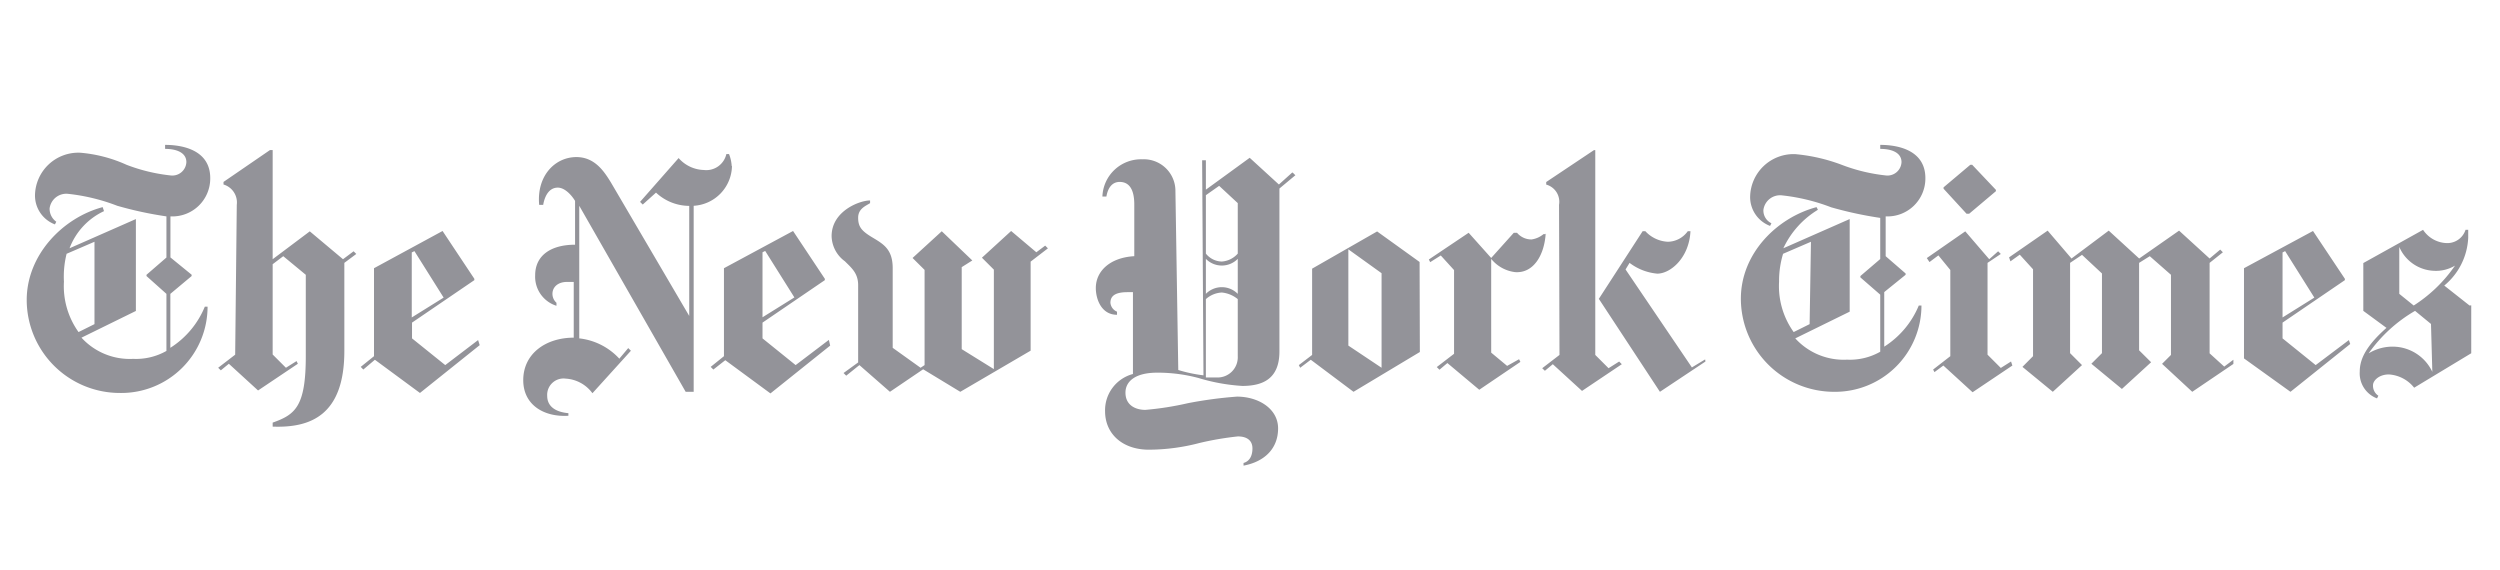 <svg xmlns="http://www.w3.org/2000/svg" viewBox="0 0 280.75 64"><defs><style>.cls-1{fill:none;}.cls-2{fill:#939399;}</style></defs><g id="Layer_2" data-name="Layer 2"><g id="Layer_1-2" data-name="Layer 1"><rect class="cls-1" width="280.75" height="64"/><path class="cls-2" d="M23.61,20c0-3-2.83-3.73-5.07-3.73v.45c1.34,0,2.39.45,2.39,1.49a1.58,1.58,0,0,1-1.79,1.49,19.51,19.51,0,0,1-4.92-1.19A15.75,15.75,0,0,0,9,17.15a4.87,4.87,0,0,0-5.07,4.77A3.46,3.46,0,0,0,6.17,25.2l.15-.3a1.79,1.79,0,0,1-.75-1.49,1.89,1.89,0,0,1,2.09-1.64,21.74,21.74,0,0,1,5.51,1.34,41.81,41.81,0,0,0,5.52,1.19v4.62l-2.24,1.94V31L18.69,33v6.41a6.92,6.92,0,0,1-3.73.89,7.34,7.34,0,0,1-5.81-2.38l6.11-3V24.6L7.81,27.88a7.55,7.55,0,0,1,3.87-4.17l-.15-.45C7.06,24.45,3,28.62,3,33.69A10.46,10.46,0,0,0,13.47,44.13a9.69,9.69,0,0,0,9.84-9.69H23a9.91,9.91,0,0,1-3.87,4.62V33L21.52,31v-.15l-2.38-1.94V24.3A4.26,4.26,0,0,0,23.61,20Zm-13,16.4-1.79.89a8.85,8.85,0,0,1-1.64-5.66,10.55,10.55,0,0,1,.3-3.13l3.13-1.35Zm15.8,3.43L24.5,41.3l.3.29.9-.74,3.28,3,4.47-3-.15-.3-1.19.75-1.49-1.49V29.67l1.19-.9,2.53,2.09V40c0,5.67-1.19,6.56-3.72,7.46v.45c4.17.15,8.05-1.2,8.05-8.5V29.52l1.34-1-.3-.3-1.19.89-3.73-3.13-4.17,3.13V16.85h-.3L25.1,20.43v.29A2.1,2.1,0,0,1,26.59,23Zm27.28-1.64L50,41l-3.73-3V36.23l7-4.77v-.15L49.7,25.94,42,30.12V40l-1.49,1.2.29.3L42.1,40.4l5.06,3.73,6.71-5.37Zm-7.45-2.54v-7.3l.3-.15,3.28,5.22Zm35.93-17a4.38,4.38,0,0,0-.3-1.35h-.3a2.31,2.31,0,0,1-2.53,1.79,3.91,3.91,0,0,1-2.83-1.34l-4.33,4.92.3.3,1.49-1.34a5.48,5.48,0,0,0,3.73,1.49V35.48l-8.8-15c-.74-1.2-1.79-2.84-3.87-2.84-2.39,0-4.48,2.09-4.18,5.37H61c.15-.89.6-1.94,1.64-1.94.74,0,1.49.75,1.94,1.49v4.92c-2.69,0-4.48,1.19-4.48,3.43a3.42,3.42,0,0,0,2.39,3.43V34a1.34,1.34,0,0,1-.45-1c0-.75.6-1.34,1.64-1.34h.75v6.26c-3.13,0-5.67,1.79-5.67,4.77,0,2.83,2.39,4.17,5.07,4v-.29c-1.64-.15-2.38-.9-2.38-1.94a1.84,1.84,0,0,1,2.08-1.94,4,4,0,0,1,3,1.64l4.32-4.77-.3-.3-1,1.19A7.18,7.18,0,0,0,65.05,38V23.11L77,44h.9V23.11A4.56,4.56,0,0,0,82.2,18.64ZM93.08,38.17,89.35,41l-3.72-3V36.23l7-4.77v-.15l-3.57-5.37L81.3,30.12V40l-1.49,1.2.3.3,1.34-1.05,5.07,3.73,6.71-5.37Zm-7.45-2.54v-7.3l.3-.15,3.28,5.22Zm31.75-8.05-1,.75-2.83-2.39-3.28,3,1.34,1.34V41.45L108,39.21V30l1.19-.75-3.43-3.28-3.28,3,1.35,1.34V41l-.45.3-3.13-2.24V30.12c0-2.09-1-2.69-2.24-3.43s-1.64-1.2-1.64-2.24.9-1.34,1.34-1.64v-.3c-1.19,0-4.32,1.2-4.32,4a3.58,3.58,0,0,0,1.49,2.83c.75.75,1.49,1.34,1.49,2.68V40.7l-1.64,1.19.3.3L96.51,41l3.43,3,3.73-2.53L107.84,44l7.9-4.62v-10l1.94-1.49-.3-.3Zm27.73-8.2-1.49,1.34-3.28-3-4.92,3.58V18H135l.15,24.15a16.07,16.07,0,0,1-2.83-.6L132,21.47a3.55,3.55,0,0,0-3.73-3.58,4.34,4.34,0,0,0-4.47,4.18h.45c.15-.9.6-1.64,1.49-1.64s1.64.59,1.64,2.53v5.81c-2.68.15-4.32,1.64-4.32,3.58,0,1.19.59,3,2.38,3V35a1.19,1.19,0,0,1-.74-1c0-.89.74-1.19,1.93-1.19h.6V42a4.21,4.21,0,0,0-3.13,4.18c0,2.53,1.94,4.32,4.92,4.32a22.53,22.53,0,0,0,5.67-.75,34,34,0,0,1,4.32-.74c1.19,0,1.64.6,1.64,1.34,0,1-.45,1.49-1,1.64v.3c2.39-.45,3.88-1.94,3.88-4.18s-2.24-3.57-4.62-3.57a47.21,47.21,0,0,0-5.52.74,34.2,34.2,0,0,1-4.77.75c-1,0-2.23-.45-2.23-1.94,0-1.19,1-2.24,3.57-2.24a17.79,17.79,0,0,1,4.63.6,21.4,21.4,0,0,0,4.92.89c2.23,0,4.17-.74,4.17-3.87V21.17l1.79-1.49-.3-.3ZM139,28.48a2.62,2.62,0,0,1-1.79.89,2.34,2.34,0,0,1-1.79-.89V21.92l1.49-1.05L139,22.81ZM139,33a2.51,2.51,0,0,0-3.58,0V29.07a2.51,2.51,0,0,0,3.58,0Zm0,7a2.27,2.27,0,0,1-2.39,2.39h-1.19v-8.8a2.89,2.89,0,0,1,1.79-.74,3.33,3.33,0,0,1,1.79.74Zm20.42-10.58-4.77-3.43-7.3,4.18v9.69L145.86,41l.15.3,1.19-.9L152,44l7.45-4.47Zm-8,9.39V28l3.73,2.68V41.3Zm22.22-12.52h-.3a2.7,2.7,0,0,1-1.34.6,2.11,2.11,0,0,1-1.64-.75H170l-2.54,2.83-2.53-2.83-4.47,3,.15.3,1.19-.75,1.49,1.64v9.4l-1.94,1.49.3.3.89-.75,3.58,3,4.62-3.13-.15-.3-1.34.75-1.79-1.49V29.07a4.08,4.08,0,0,0,2.69,1.49c2.08.15,3.28-1.94,3.43-4.32Zm17.88,14.31L186.41,44l-6.86-10.44,4.92-7.6h.3a3.68,3.68,0,0,0,2.53,1.19,2.8,2.8,0,0,0,2.24-1.19h.3c-.15,3-2.24,4.77-3.73,4.77A6,6,0,0,1,183,29.52l-.45.74,7.45,11,1.49-.9Zm-16.39-.74-1.94,1.49.3.29.89-.74,3.28,3,4.47-3-.3-.3-1.19.75-1.49-1.49v-23H179l-5.36,3.58v.29A2,2,0,0,1,175.08,23ZM216.22,20c0-3-2.83-3.73-5.07-3.73v.45c1.35,0,2.39.45,2.39,1.49a1.58,1.58,0,0,1-1.79,1.49,19.61,19.61,0,0,1-4.92-1.19,19.73,19.73,0,0,0-5.22-1.2,4.88,4.88,0,0,0-5.07,4.78,3.46,3.46,0,0,0,2.24,3.28l.15-.3a1.58,1.58,0,0,1-.9-1.49,1.89,1.89,0,0,1,2.09-1.64,21.89,21.89,0,0,1,5.52,1.34,43.06,43.06,0,0,0,5.51,1.19v4.62L208.92,31v.15l2.23,1.94v6.41a6.9,6.9,0,0,1-3.72.89A7.35,7.35,0,0,1,201.61,38l6.11-3V24.6l-7.45,3.28a10,10,0,0,1,3.88-4.32l-.15-.3c-4.47,1.19-8.5,5.22-8.5,10.28A10.47,10.47,0,0,0,205.94,44a9.7,9.7,0,0,0,9.84-9.69h-.3a10,10,0,0,1-3.88,4.62V32.8L214,30.86v-.15l-2.24-1.94V24.3A4.26,4.26,0,0,0,216.22,20Zm-13,16.4-1.79.89a8.85,8.85,0,0,1-1.64-5.66,10.48,10.48,0,0,1,.45-3.13l3.13-1.35Zm18.19-17.89h-.15l-3,2.53v.15L220.84,24h.3l3-2.53v-.15l-2.68-2.83Zm4.47,22.06-1.19.75-1.49-1.49V29.52l1.49-1-.3-.3-1,.89-2.69-3.13-4.32,3,.3.45,1-.75,1.34,1.64V40l-1.93,1.5.15.29,1-.74,3.28,3,4.47-3-.15-.45Zm24.9-.15-1,.75-1.64-1.49V29.52l1.49-1.19-.3-.3-1.19,1-3.43-3.13-4.48,3.13-3.42-3.13-4.18,3.13-2.68-3.13-4.33,3,.15.45,1.05-.75,1.49,1.64V40l-1.19,1.2L230.53,44l3.28-3-1.34-1.34V29.52l1.34-.9,2.24,2.09v8.95l-1.19,1.19,3.43,2.83,3.28-3-1.35-1.34V29.52l1.2-.75,2.38,2.09v9l-1,1L246.19,44l4.62-3.13V40.4Zm13-2.23L260.05,41l-3.72-3V36.23l7-4.77v-.15l-3.58-5.37L252,30.12V40.25L257.22,44l6.71-5.37Zm-7.45-2.54v-7.3l.29-.15,3.28,5.22Zm21-1.34-2.84-2.24a7.4,7.4,0,0,0,2.69-5.36v-.9h-.3a2.15,2.15,0,0,1-2.09,1.49,3.31,3.31,0,0,1-2.68-1.49l-6.71,3.73v5.37L268,36.82c-2.53,2.24-3,3.73-3,4.92a3,3,0,0,0,1.94,3l.15-.3a1.34,1.34,0,0,1-.6-1.2c0-.44.6-1.19,1.79-1.19a3.94,3.94,0,0,1,2.83,1.49l6.41-3.87V34.29Zm-1.64-4.47a16.26,16.26,0,0,1-4.63,4.47L269.44,33V27.73a4.42,4.42,0,0,0,3.88,2.68A4.15,4.15,0,0,0,275.71,29.82Zm-2.54,11.92a4.93,4.93,0,0,0-4.32-2.83,5.16,5.16,0,0,0-2.83.75,16.48,16.48,0,0,1,5.21-4.77L273,36.38l.15,5.36Z"/></g></g></svg>